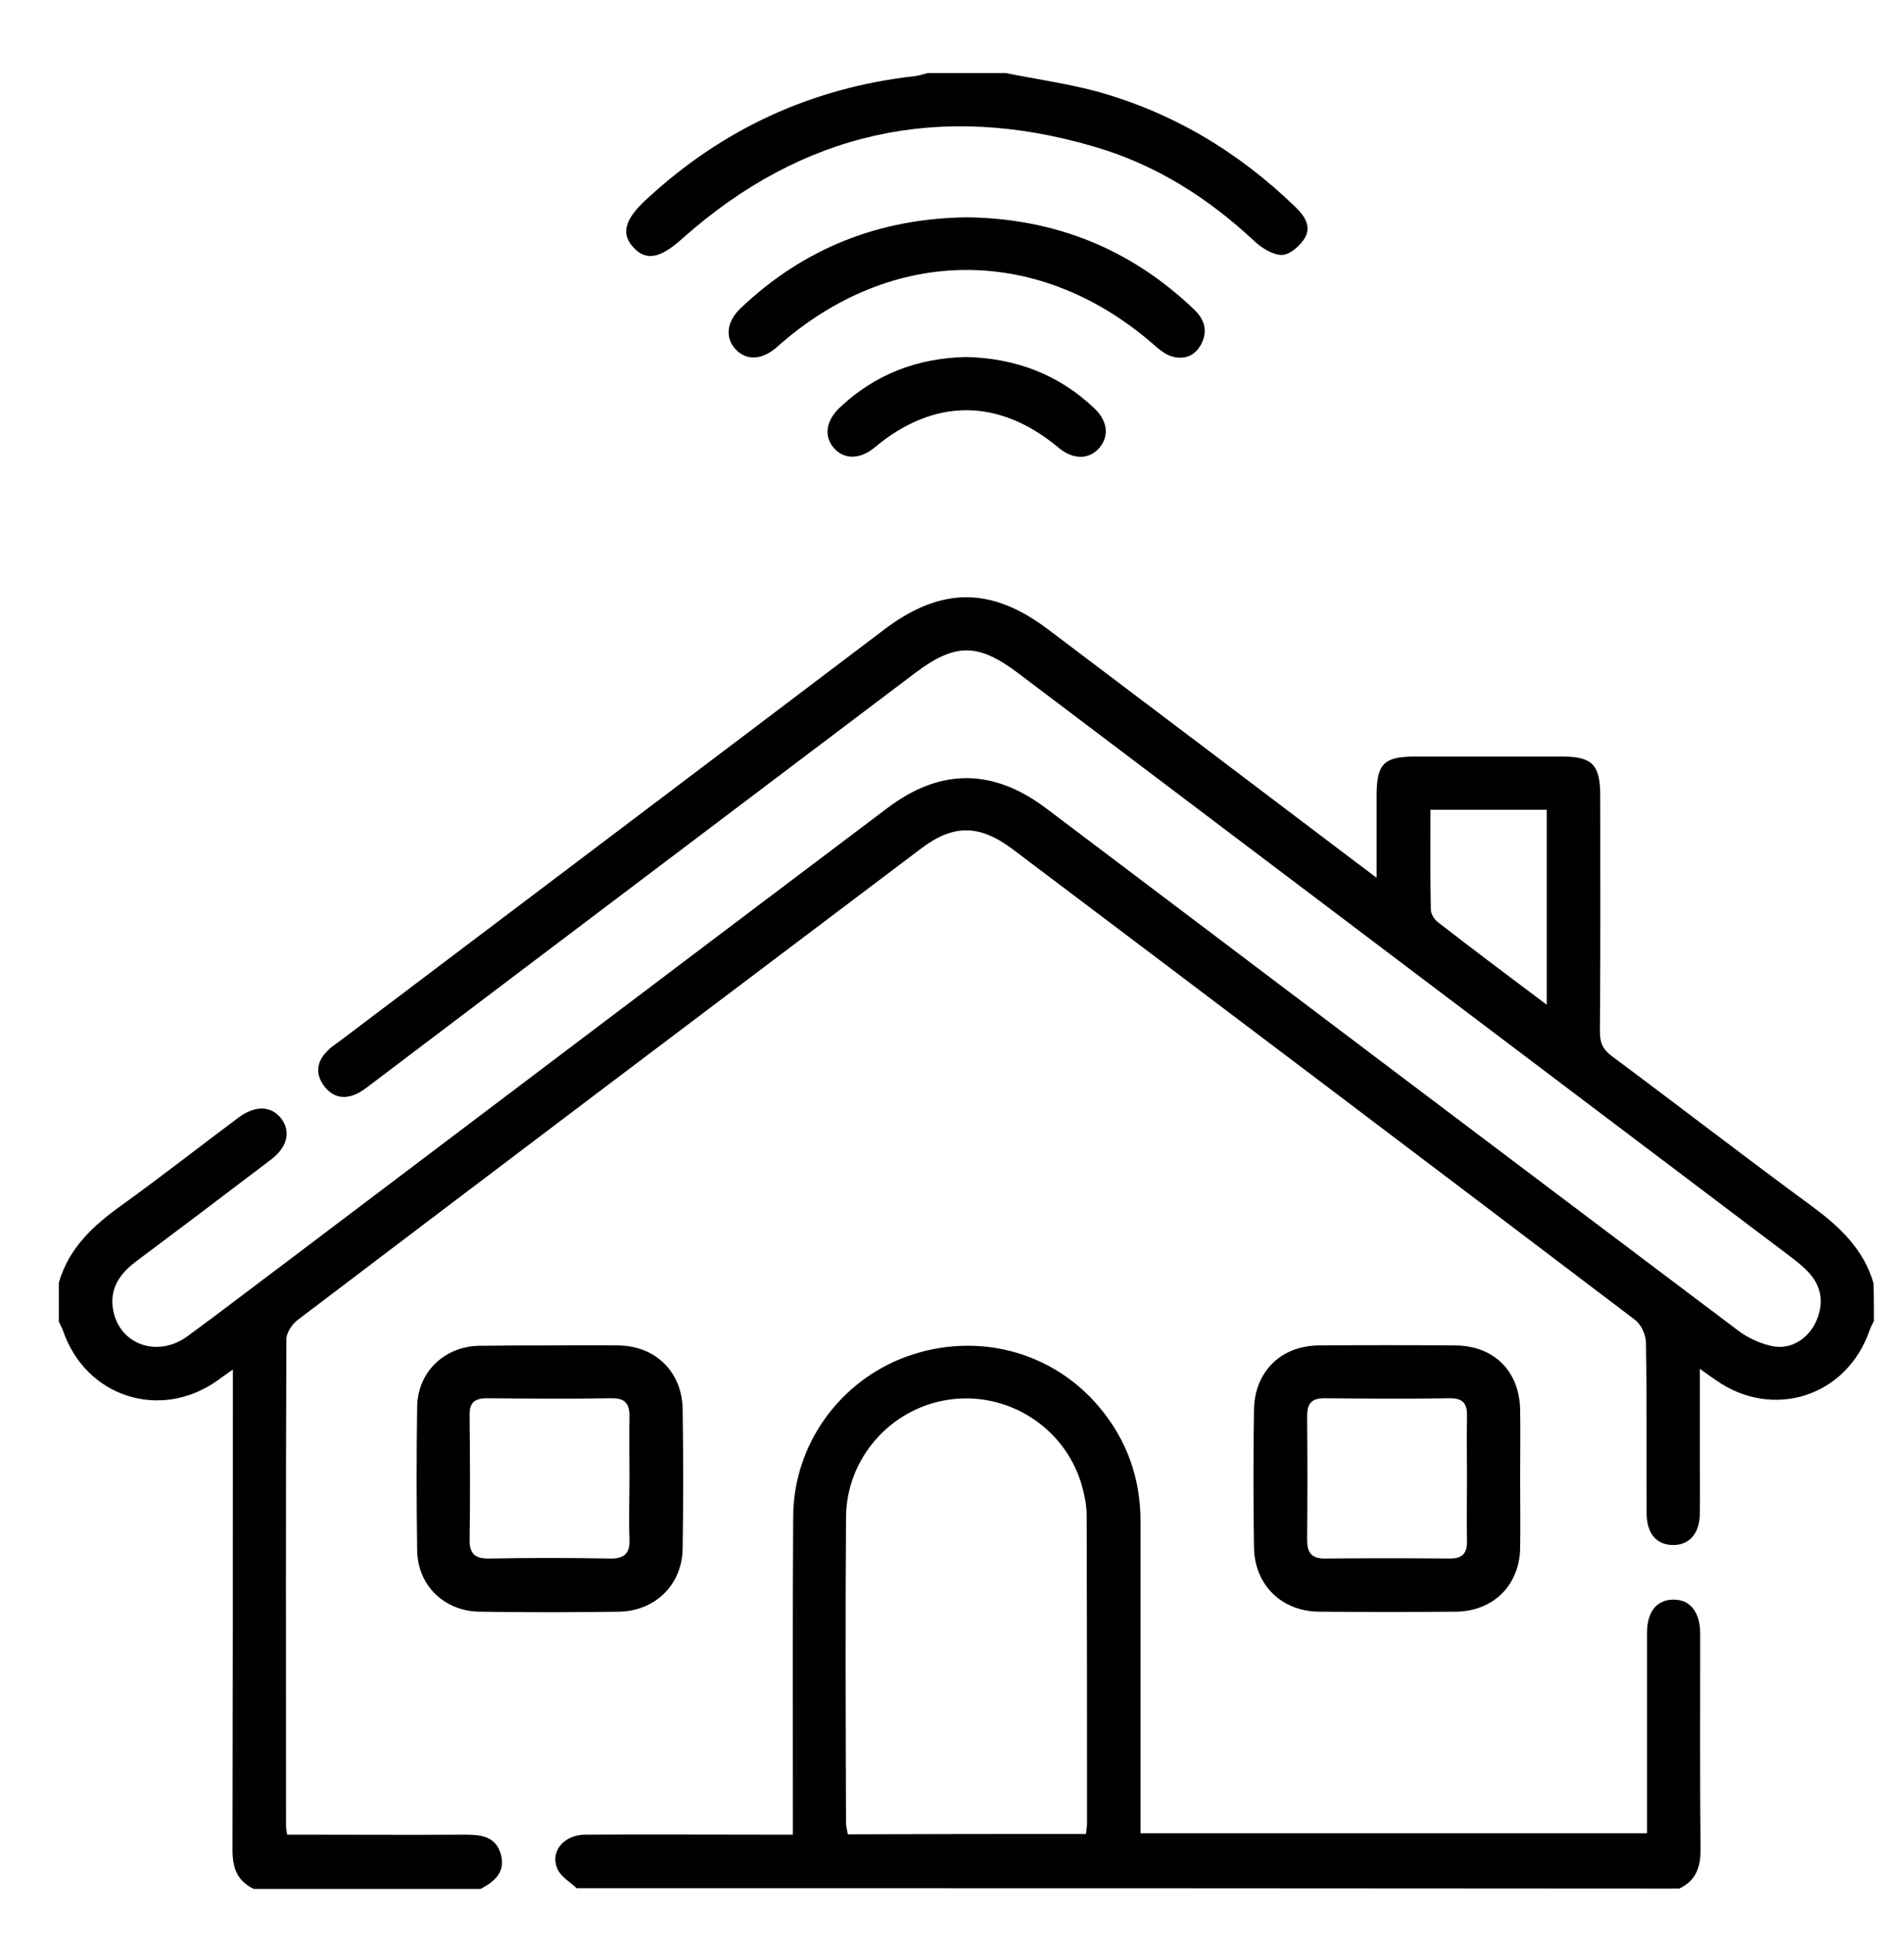 <?xml version="1.0" encoding="utf-8"?>
<!-- Generator: Adobe Illustrator 27.2.0, SVG Export Plug-In . SVG Version: 6.00 Build 0)  -->
<svg version="1.1" id="Calque_1" xmlns="http://www.w3.org/2000/svg" xmlns:xlink="http://www.w3.org/1999/xlink" x="0px" y="0px"
	 viewBox="0 0 537.2 545.9" style="enable-background:new 0 0 537.2 545.9;" xml:space="preserve">
<g>
	<path class="svg-icon" d="M528.7,372.6c-0.4,0.9-0.9,1.7-1.2,2.6c-6.4,18.7-27.3,25.5-43.5,14c-1.2-0.8-2.4-1.7-4.4-3.1c0,8.9,0,16.9,0,25
		c0,5.3,0.1,10.7,0,16c-0.1,5.5-3,8.7-7.5,8.7c-4.6,0-7.4-3.1-7.5-8.6c-0.1-16.2,0.1-32.3-0.2-48.5c0-2.2-1.4-5.2-3.2-6.5
		c-58.4-44.3-116.9-88.5-175.4-132.6c-9.4-7.1-16.8-7.2-26-0.2c-58.6,44.2-117.3,88.5-175.8,132.9c-1.6,1.2-3.2,3.6-3.2,5.5
		c-0.2,45.7-0.1,91.3-0.1,137c0,0.7,0.1,1.3,0.3,2.7c1.8,0,3.5,0,5.3,0c15,0,30,0.1,45,0c4.5,0,8.6,0.5,10,5.5
		c1.4,5-1.7,7.7-5.7,9.8c-21.3,0-42.7,0-64,0c-4.6-2.2-6-5.8-6-10.9c0.1-43.2,0.1-86.5,0.1-129.7c0-1.7,0-3.4,0-5.9
		c-2.1,1.5-3.3,2.3-4.5,3.2c-16.1,11.3-37,4.5-43.4-14.1c-0.3-0.9-0.8-1.7-1.2-2.6c0-3.7,0-7.3,0-11c2.8-9.8,9.8-16.2,17.8-21.9
		c11.1-8,21.8-16.4,32.8-24.6c4.9-3.7,9.5-3.4,12.3,0.4c2.6,3.7,1.5,8-3.2,11.5c-12.6,9.6-25.2,19.1-37.9,28.6
		c-4.8,3.6-7.7,8-6.4,14.1c2,9.5,12.6,13.1,20.9,7c9.6-7,18.9-14.2,28.4-21.3c56.4-42.6,112.7-85.2,169.1-127.7
		c15-11.3,29.8-11.2,44.9,0.2c65,49.1,130,98.2,195.1,147.2c2.9,2.2,6.7,3.9,10.2,4.5c5.2,0.8,9.9-2.6,11.9-7.3
		c2.2-5.1,1.4-9.9-2.5-13.9c-2.3-2.4-5.1-4.3-7.7-6.3c-71.6-54.1-143.3-108.2-215-162.4c-11.4-8.6-17.8-8.6-29.2,0
		c-50.8,38.4-101.6,76.7-152.3,115.1c-1.5,1.1-2.9,2.3-4.5,3.2c-3.7,2-7.2,1.6-9.8-1.8c-2.6-3.4-2.2-6.9,0.8-9.9
		c1-1.1,2.3-1.9,3.5-2.8c51.2-38.7,102.4-77.3,153.5-116c16.2-12.3,30.4-12.3,46.5-0.1c29,21.9,58,43.8,86.9,65.7
		c1.6,1.2,3.1,2.3,5.7,4.3c0-8.4,0-15.8,0-23.2c0-8.9,2-11,10.8-11c13.8,0,27.7,0,41.5,0c8.6,0,10.8,2.3,10.8,11.1
		c0,22.2,0.1,44.3-0.1,66.5c0,3.2,0.9,5.1,3.5,7c18.7,13.9,37.2,28.2,56,42c7.9,5.8,14.9,12.2,17.7,22
		C528.7,365.3,528.7,369,528.7,372.6z M436.4,283.4c0-18.9,0-36.8,0-55c-10.9,0-21.7,0-32.8,0c0,9.6-0.1,18.9,0.1,28.2
		c0,1.2,1,2.8,2.1,3.6C415.6,267.8,425.6,275.3,436.4,283.4z"/>
	<path class="svg-icon" d="M162.7,532.6c-1.8-1.7-4.1-3-5.2-5c-2.6-5,1.3-10.1,7.7-10.1c17.5-0.1,35,0,52.5,0c1.8,0,3.6,0,6,0c0-2.3,0-4.1,0-5.8
		c0-28-0.1-56,0.1-84c0.1-20.3,13.2-38.3,32.1-45.1c19.5-7,40.7-1.6,54,14c8,9.4,11.9,20.3,11.9,32.6c0,27.3,0,54.7,0,82
		c0,1.8,0,3.6,0,5.9c47.6,0,95,0,142.9,0c0-2,0-3.7,0-5.5c0-17,0-34,0-51c0-6,2.7-9.3,7.3-9.4c4.8-0.1,7.7,3.4,7.7,9.6
		c0,20.3-0.1,40.7,0.1,61c0,5.1-1.4,8.7-6,10.9C370,532.6,266.4,532.6,162.7,532.6z M306.4,517.3c0.1-1.2,0.3-2,0.3-2.8
		c0-29,0-58-0.1-87c0-3.1-0.7-6.3-1.6-9.3c-5-15.9-20.9-25.8-37.3-23.4c-16.4,2.4-28.9,16.5-29,33.2c-0.2,28.7-0.1,57.3,0,86
		c0,1.1,0.3,2.2,0.5,3.4C261.6,517.3,283.8,517.3,306.4,517.3z"/>
	<path class="svg-icon" d="M283.7,20.6c8.5,1.7,17,2.9,25.4,5.1c21.6,5.9,40.3,17.1,56.4,32.7c2.6,2.5,4.6,5.5,2.6,8.8c-1.3,2.1-4.1,4.6-6.3,4.7
		c-2.5,0.1-5.6-1.8-7.7-3.7c-13.2-12.4-28.2-21.9-45.6-26.9c-43.4-12.7-82.2-4.1-116,26c-6.1,5.5-10.1,6.4-13.7,2.6
		c-3.6-3.8-2.7-7.9,3.4-13.5c21.4-19.9,46.6-31.6,75.7-34.9c1.3-0.1,2.6-0.6,3.9-0.9C269,20.6,276.4,20.6,283.7,20.6z"/>
	<path class="svg-icon" d="M272.8,61.3c24.7,0.3,46.1,8.8,64,25.9c3,2.8,4.1,6.1,2.1,9.9c-1.7,3.2-4.6,4.4-8,3.5c-1.7-0.4-3.3-1.6-4.6-2.7
		c-32.6-29-74.6-29-107.1,0c-4.1,3.6-8.4,3.9-11.5,0.8c-3.2-3.3-2.8-7.9,1.3-11.8C226.8,70,248.1,61.6,272.8,61.3z"/>
	<path class="svg-icon" d="M272.5,100.7c14,0.3,26.2,4.9,36.3,14.5c3.7,3.5,4.2,7.8,1.4,11.1c-2.9,3.4-7.5,3.4-11.5,0c-16.9-14.1-35.2-14.1-51.9-0.1
		c-4.1,3.4-8.6,3.5-11.5,0.2c-2.9-3.3-2.3-7.7,1.6-11.4C246.9,105.5,259,101,272.5,100.7z"/>
	<path class="svg-icon" d="M428.9,416.7c0,6.7,0.1,13.3,0,20c-0.2,10.5-7.6,17.8-18.2,17.9c-12.8,0.1-25.7,0.1-38.5,0c-10.7-0.1-18.3-7.6-18.4-18.3
		c-0.2-12.8-0.2-25.7,0-38.5c0.1-10.8,7.5-18.2,18.3-18.3c12.8-0.1,25.7-0.1,38.5,0c10.9,0.1,18.1,7.2,18.3,18.2
		C429,404,428.9,410.3,428.9,416.7z M413.9,417c0-5.8-0.1-11.6,0-17.5c0.1-3.5-1-5.1-4.8-5.1c-11.8,0.2-23.6,0.1-35.4,0
		c-3.8,0-4.9,1.6-4.9,5.1c0.1,11.6,0.1,23.3,0,34.9c0,3.5,1.2,5.2,4.9,5.2c11.8-0.1,23.6-0.1,35.4,0c3.8,0,4.9-1.7,4.8-5.2
		C413.8,428.6,413.9,422.8,413.9,417z"/>
	<path class="svg-icon" d="M154.9,379.5c6.5,0,13-0.1,19.5,0c10.5,0.1,18,7.4,18.2,17.9c0.2,13.2,0.2,26.3,0,39.5c-0.2,10.2-7.8,17.5-17.9,17.7
		c-13.2,0.2-26.3,0.2-39.5,0c-10-0.2-17.4-7.5-17.5-17.4c-0.2-13.5-0.2-27,0-40.5c0.2-9.7,7.6-16.8,17.3-17.1c0.3,0,0.7,0,1,0
		C142.2,379.5,148.5,379.5,154.9,379.5z M177.6,416.7c0-5.7-0.1-11.3,0-17c0.1-3.8-1.3-5.4-5.2-5.3c-11.6,0.2-23.3,0.1-34.9,0
		c-3.6,0-5.1,1.2-5,4.9c0.1,11.6,0.2,23.3,0,34.9c-0.1,4.2,1.7,5.5,5.6,5.4c11.3-0.2,22.6-0.2,33.9,0c4,0.1,5.8-1.3,5.6-5.5
		C177.4,428.3,177.6,422.5,177.6,416.7z"/>
</g>
</svg>
